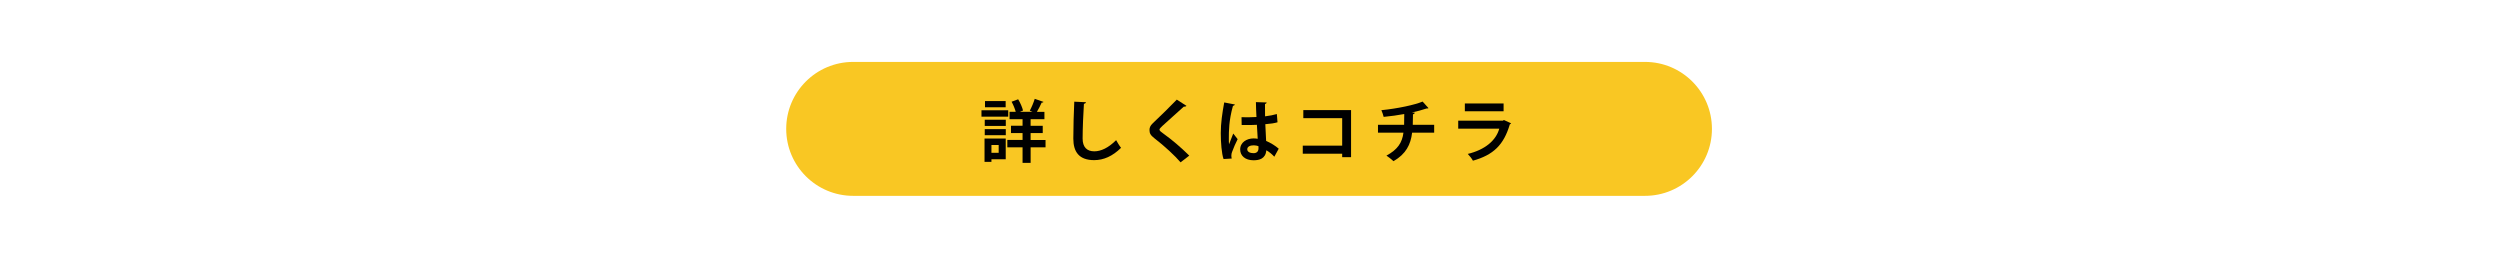 <?xml version="1.0" encoding="UTF-8"?><svg id="_レイヤー_1" xmlns="http://www.w3.org/2000/svg" xmlns:xlink="http://www.w3.org/1999/xlink" viewBox="0 0 1078.15 115.58"><defs><style>.cls-1{clip-path:url(#clippath-7);}.cls-2{clip-path:url(#clippath-1);}.cls-3{fill:#f9c723;}.cls-4{fill:none;}</style><clipPath id="clippath-1"><rect class="cls-4" x="-3.47" y="-8339.7" width="1080" height="8500"/></clipPath><clipPath id="clippath-7"><rect class="cls-4" x="-3.47" y="-8339.7" width="1080" height="8500"/></clipPath><clipPath id="clippath-8"><rect class="cls-4" x="1096.53" y="-479.7" width="640" height="640"/></clipPath></defs><g class="cls-2"><g class="cls-1"><path class="cls-3" d="M709.41,84.46H367.94c-15.95,0-28.88-12.93-28.88-28.88s12.93-28.88,28.88-28.88h341.47c15.95,0,28.88,12.93,28.88,28.88s-12.93,28.88-28.88,28.88"/><path d="M434.81,50.31h-11.54v-2.77h11.54v2.77Zm-1.08,9.43v8.94h-6.16v1.14h-2.98v-10.08h9.14Zm-9.05-8.09h9.08v2.66h-9.08v-2.66Zm0,4.03h9.08v2.63h-9.08v-2.63Zm9.02-9.43h-8.91v-2.66h8.91v2.66Zm-3.01,16.27h-3.12v3.39h3.12v-3.39Zm20.21-2.16v3.18h-6.43v6.69h-3.48v-6.69h-6.57v-3.18h6.57v-2.98h-4.99v-3.15h4.99v-2.83h-5.61v-3.18h2.66c-.35-1.32-1.05-3.04-1.78-4.35l2.83-1.05c.93,1.52,1.78,3.5,2.1,4.85l-1.4,.56h5.52l-1.2-.5c.76-1.4,1.66-3.53,2.13-5.11l3.77,1.32c-.12,.23-.41,.35-.79,.32-.52,1.2-1.31,2.74-2.04,3.97h3.24v3.18h-5.96v2.83h5.23v3.15h-5.23v2.98h6.43Z"/><path d="M468.33,44.09c-.06,.35-.32,.58-.88,.67-.26,3.89-.56,10.72-.56,15.01,0,3.74,1.9,5.49,5.02,5.49,2.89,0,6.1-1.49,9.43-4.82,.44,.82,1.58,2.69,2.13,3.3-3.65,3.62-7.51,5.32-11.6,5.32-6.48,0-8.99-3.53-8.99-9.29,0-3.91,.2-12.38,.41-15.92l5.02,.23Z"/><path d="M509.13,70c-2.51-2.92-6.89-6.98-11.24-10.34-1.75-1.37-2.16-2.19-2.16-3.62,0-.96,.32-1.84,1.37-2.83,2.92-2.72,8.15-7.89,10.4-10.25l4.18,2.69c-.26,.26-.61,.41-1.14,.32-2.69,2.48-6.8,6.07-9.2,8.29-.64,.64-1.31,1.23-1.31,1.64,0,.47,.73,1.05,1.78,1.78,3.56,2.54,7.62,5.99,11.07,9.43l-3.74,2.89Z"/><path d="M527.67,68.57c-.82-2.25-1.2-7.15-1.2-11.16,0-4.26,.64-8.68,1.49-13.23l4.59,.88c-.06,.29-.44,.53-.82,.58-1.78,6.34-1.78,10.84-1.78,14.19,0,.99,0,1.9,.09,2.4,.41-1.14,1.34-3.53,1.81-4.64l1.9,2.42c-.76,1.46-1.84,3.91-2.42,5.55-.2,.53-.29,.99-.29,1.55,0,.38,.03,.79,.15,1.26l-3.51,.21Zm7.77-18.02c2.13,.09,4.29,0,6.42-.09-.12-2.28-.2-4.26-.23-6.42l4.64,.15c-.06,.29-.26,.56-.73,.64l.03,5.34c1.99-.23,3.68-.58,5.08-.99l.29,3.56c-1.28,.38-3.12,.67-5.26,.82,.09,2.63,.23,5.32,.35,7.21,2.02,.88,3.97,2.07,5.43,3.36l-1.9,3.45c-.93-1.02-2.13-2.02-3.42-2.78-.38,3.71-3.07,4.32-5.55,4.32-3.59,0-5.75-1.96-5.75-4.67,0-3.07,2.83-4.76,5.81-4.76,.55,0,1.14,.06,1.75,.15-.12-1.55-.23-3.88-.35-6.02-.85,.06-1.87,.09-2.51,.09h-4.06l-.06-3.36Zm7.27,12.47c-.58-.2-1.37-.35-2.02-.35-1.43,0-2.8,.47-2.8,1.72,0,1.11,1.23,1.67,2.72,1.67s2.16-.88,2.13-2.22c0-.2,0-.55-.03-.82"/><polygon points="582.66 47.48 582.66 67.78 578.83 67.78 578.83 66.29 561.83 66.29 561.83 62.81 578.83 62.81 578.83 50.96 562.07 50.96 562.07 47.48 582.66 47.48"/><path d="M618.51,57.21h-9.52c-.61,5.14-2.66,9.2-8.03,12.3-.85-.79-2.1-1.78-3.04-2.4,4.82-2.6,6.8-5.58,7.33-9.9h-10.98v-3.39h11.27c.06-1.52,.06-2.92,.06-4.64-2.57,.47-5.9,.96-8.88,1.23-.23-.91-.55-1.9-.99-2.89,7.1-.7,14.43-2.31,17.79-3.71l2.54,2.83c-.17,.15-.38,.15-.85,.15-1.66,.58-4.35,1.31-6.34,1.72l1.28,.09c-.06,.32-.26,.58-.79,.7,0,1.66-.03,3.12-.09,4.53h9.23v3.39Z"/><path d="M651.68,53.18c-.09,.18-.29,.35-.55,.44-2.63,8.91-7.1,13.2-15.92,15.68-.41-.85-1.49-2.16-2.22-2.92,7.33-1.75,12.18-5.75,13.58-10.89h-17.7v-3.45h19.28l.41-.29,3.12,1.43Zm-3.24-5.2h-16.71v-3.36h16.71v3.36Z"/></g></g></svg>